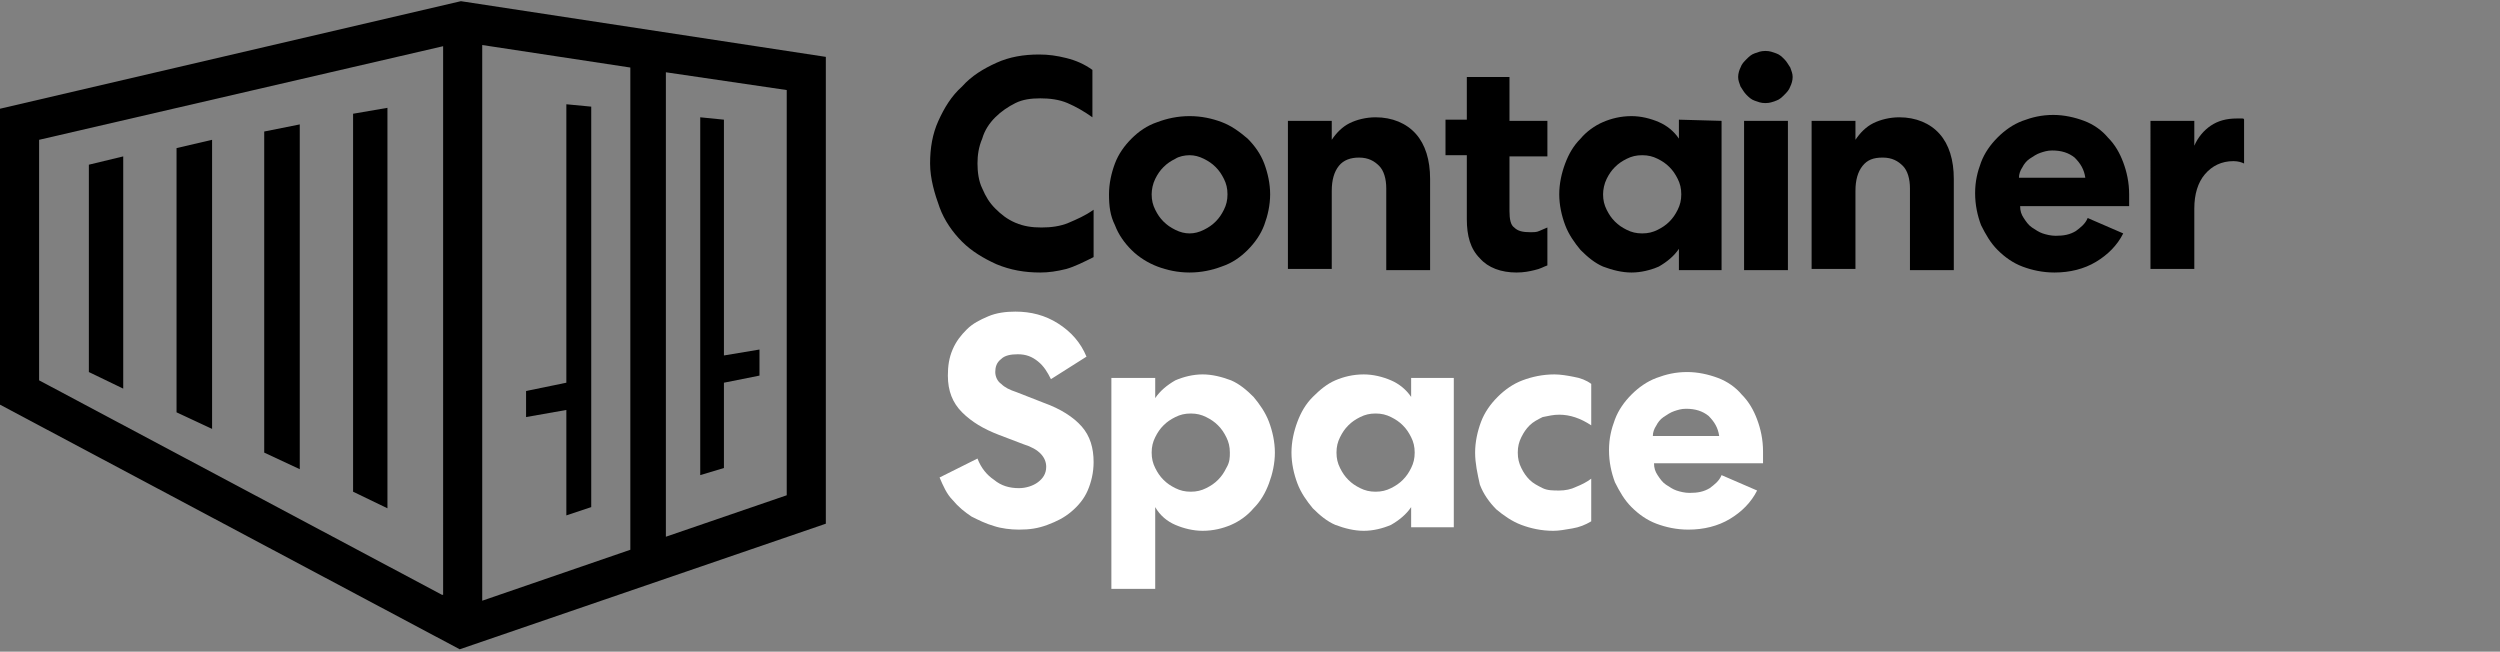 <?xml version="1.0" encoding="utf-8"?>
<!-- Generator: Adobe Illustrator 28.0.0, SVG Export Plug-In . SVG Version: 6.00 Build 0)  -->
<svg version="1.1" id="Layer_1" xmlns="http://www.w3.org/2000/svg" xmlns:xlink="http://www.w3.org/1999/xlink" x="0px" y="0px"
width="211" height="55"
	 viewBox="0 0 211 55" style="enable-background:new 0 0 211 55;" xml:space="preserve">
<rect x="0" y="0" width="211" height="55" fill="#808080" stroke="none"/>
<style type="text/css">
	.st0{fill:#FFFFFF;}
</style>
<g>
	<g>
		<polygon points="47.8,32.3 44.4,33 44.4,35.2 47.8,34.6 47.8,43.5 49.9,42.8 49.9,9 47.8,8.8 		"/>
		<polygon points="64.1,29.5 61.1,30 61.1,10.1 59.1,9.9 59.1,40.1 61.1,39.5 61.1,32.3 64.1,31.7 		"/>
		<g>
			<path d="M38.9,0.1l-39,9.1v24.9l38.9,20.7l30.9-10.6V4.8L38.9,0.1L38.9,0.1z M37.3,50.2L3.3,32.1V11.8l34.1-7.9V50.2z M40.7,3.8
				l12.5,1.9v40.7l-12.5,4.3V3.8L40.7,3.8z M66.4,41.8l-10.2,3.5V6.1l10.2,1.5V41.8L66.4,41.8z"/>
			<polygon points="29.8,41.5 32.7,42.9 32.7,9.1 29.8,9.6 			"/>
			<polygon points="22.3,38.2 25.3,39.6 25.3,10.5 22.3,11.1 			"/>
			<polygon points="7.5,31.4 10.4,32.8 10.4,13.2 7.5,13.9 			"/>
			<polygon points="14.9,34.8 17.9,36.2 17.9,11.8 14.9,12.5 			"/>
		</g>
	</g>
	<path d="M78.5,13.8c0-1.3,0.2-2.5,0.7-3.6c0.5-1.1,1.1-2.1,2-2.9C82,6.4,83,5.8,84.1,5.3c1.1-0.5,2.3-0.7,3.6-0.7
		c0.8,0,1.5,0.1,2.3,0.3c0.8,0.2,1.5,0.5,2.2,1v4c-0.7-0.5-1.4-0.9-2.1-1.2c-0.7-0.3-1.5-0.4-2.3-0.4c-0.8,0-1.5,0.1-2.1,0.4
		C85.1,9,84.5,9.4,84,9.9c-0.5,0.5-0.9,1.1-1.1,1.8c-0.3,0.7-0.4,1.4-0.4,2.1s0.1,1.5,0.4,2.1c0.3,0.7,0.6,1.2,1.1,1.7
		c0.5,0.5,1,0.9,1.7,1.2c0.7,0.3,1.4,0.4,2.2,0.4c0.8,0,1.6-0.1,2.3-0.4c0.7-0.3,1.4-0.6,2.1-1.1v4c-0.8,0.4-1.6,0.8-2.3,1
		c-0.8,0.2-1.5,0.3-2.2,0.3c-1.3,0-2.5-0.2-3.7-0.7c-1.1-0.5-2.1-1.1-2.9-1.9c-0.8-0.8-1.5-1.8-1.9-2.9S78.5,15.1,78.5,13.8
		L78.5,13.8z"/>
	<path d="M93.6,16.4c0-0.9,0.2-1.8,0.5-2.6c0.3-0.8,0.8-1.5,1.4-2.1c0.6-0.6,1.3-1.1,2.2-1.4c0.8-0.3,1.7-0.5,2.7-0.5
		c1,0,1.9,0.2,2.7,0.5c0.8,0.3,1.5,0.8,2.2,1.4c0.6,0.6,1.1,1.3,1.4,2.1c0.3,0.8,0.5,1.7,0.5,2.6c0,0.9-0.2,1.8-0.5,2.6
		c-0.3,0.8-0.8,1.5-1.4,2.1c-0.6,0.6-1.3,1.1-2.2,1.4c-0.8,0.3-1.7,0.5-2.7,0.5c-1,0-1.9-0.2-2.7-0.5c-0.8-0.3-1.6-0.8-2.2-1.4
		c-0.6-0.6-1.1-1.3-1.4-2.1C93.7,18.2,93.6,17.4,93.6,16.4L93.6,16.4z M97.2,16.4c0,0.5,0.1,0.9,0.3,1.3c0.2,0.4,0.4,0.7,0.7,1
		c0.3,0.3,0.6,0.5,1,0.7c0.4,0.2,0.8,0.3,1.2,0.3s0.8-0.1,1.2-0.3c0.4-0.2,0.7-0.4,1-0.7c0.3-0.3,0.5-0.6,0.7-1
		c0.2-0.4,0.3-0.8,0.3-1.3s-0.1-0.9-0.3-1.3c-0.2-0.4-0.4-0.7-0.7-1c-0.3-0.3-0.6-0.5-1-0.7c-0.4-0.2-0.8-0.3-1.2-0.3
		s-0.9,0.1-1.2,0.3c-0.4,0.2-0.7,0.4-1,0.7c-0.3,0.3-0.5,0.6-0.7,1C97.3,15.5,97.2,16,97.2,16.4z"/>
	<path d="M112.4,22.7h-3.7V10.2h3.7v1.6c0.4-0.6,0.9-1.1,1.5-1.4c0.6-0.3,1.4-0.5,2.2-0.5c1.4,0,2.6,0.5,3.4,1.4
		c0.8,0.9,1.2,2.2,1.2,3.8v7.7H117v-6.9c0-0.8-0.2-1.5-0.6-1.9c-0.4-0.4-0.9-0.7-1.7-0.7c-0.7,0-1.3,0.2-1.7,0.7
		c-0.4,0.5-0.6,1.2-0.6,2.1L112.4,22.7L112.4,22.7z"/>
	<path d="M127.4,6.5v3.7h3.2v3h-3.2v4.6c0,0.7,0.1,1.2,0.4,1.4c0.3,0.3,0.7,0.4,1.4,0.4c0.2,0,0.5,0,0.7-0.1
		c0.2-0.1,0.5-0.2,0.7-0.3v3.2c-0.3,0.1-0.6,0.3-1.1,0.4c-0.4,0.1-0.9,0.2-1.5,0.2c-1.3,0-2.4-0.4-3.1-1.2c-0.8-0.8-1.1-1.9-1.1-3.3
		v-5.4h-1.8v-3h1.8V6.5L127.4,6.5L127.4,6.5z"/>
	<path d="M145.3,10.2v12.6h-3.6V21c-0.4,0.6-1,1.1-1.7,1.5c-0.7,0.3-1.5,0.5-2.3,0.5c-0.8,0-1.6-0.2-2.4-0.5
		c-0.7-0.3-1.3-0.8-1.9-1.4c-0.5-0.6-1-1.3-1.3-2.1c-0.3-0.8-0.5-1.7-0.5-2.6s0.2-1.8,0.5-2.6c0.3-0.8,0.7-1.5,1.3-2.1
		c0.5-0.6,1.2-1.1,1.9-1.4c0.7-0.3,1.5-0.5,2.4-0.5c0.8,0,1.6,0.2,2.3,0.5c0.7,0.3,1.3,0.8,1.7,1.4v-1.6L145.3,10.2L145.3,10.2z
		 M135.3,16.4c0,0.5,0.1,0.9,0.3,1.3c0.2,0.4,0.4,0.7,0.7,1c0.3,0.3,0.6,0.5,1,0.7c0.4,0.2,0.8,0.3,1.3,0.3s0.9-0.1,1.3-0.3
		c0.4-0.2,0.7-0.4,1-0.7c0.3-0.3,0.5-0.6,0.7-1c0.2-0.4,0.3-0.8,0.3-1.3s-0.1-0.9-0.3-1.3c-0.2-0.4-0.4-0.7-0.7-1
		c-0.3-0.3-0.6-0.5-1-0.7c-0.4-0.2-0.8-0.3-1.3-0.3s-0.9,0.1-1.3,0.3c-0.4,0.2-0.7,0.4-1,0.7c-0.3,0.3-0.5,0.6-0.7,1
		C135.4,15.5,135.3,16,135.3,16.4z"/>
	<path d="M151.3,6.5c0,0.3-0.1,0.6-0.2,0.8c-0.1,0.3-0.3,0.5-0.5,0.7c-0.2,0.2-0.4,0.4-0.7,0.5s-0.5,0.2-0.9,0.2s-0.6-0.1-0.9-0.2
		c-0.3-0.1-0.5-0.3-0.7-0.5c-0.2-0.2-0.3-0.4-0.5-0.7c-0.1-0.3-0.2-0.5-0.2-0.8c0-0.3,0.1-0.6,0.2-0.8c0.1-0.3,0.3-0.5,0.5-0.7
		c0.2-0.2,0.4-0.4,0.7-0.5c0.3-0.1,0.5-0.2,0.9-0.2s0.6,0.1,0.9,0.2c0.3,0.1,0.5,0.3,0.7,0.5c0.2,0.2,0.3,0.4,0.5,0.7
		C151.2,6,151.3,6.2,151.3,6.5z M147.2,22.7V10.2h3.7v12.6H147.2z"/>
	<path d="M156.6,22.7h-3.7V10.2h3.7v1.6c0.4-0.6,0.9-1.1,1.5-1.4c0.6-0.3,1.4-0.5,2.2-0.5c1.4,0,2.6,0.5,3.4,1.4
		c0.8,0.9,1.2,2.2,1.2,3.8v7.7h-3.7v-6.9c0-0.8-0.2-1.5-0.6-1.9c-0.4-0.4-0.9-0.7-1.7-0.7s-1.3,0.2-1.7,0.7
		c-0.4,0.5-0.6,1.2-0.6,2.1L156.6,22.7L156.6,22.7z"/>
	<path d="M179.2,19.7c-0.5,1-1.3,1.8-2.3,2.4c-1,0.6-2.2,0.9-3.5,0.9c-1,0-1.9-0.2-2.7-0.5c-0.8-0.3-1.5-0.8-2.1-1.4
		c-0.6-0.6-1-1.3-1.4-2.1c-0.3-0.8-0.5-1.7-0.5-2.7c0-1,0.2-1.8,0.5-2.6c0.3-0.8,0.8-1.5,1.4-2.1c0.6-0.6,1.3-1.1,2.1-1.4
		c0.8-0.3,1.6-0.5,2.6-0.5c0.9,0,1.8,0.2,2.6,0.5c0.8,0.3,1.5,0.8,2,1.4c0.6,0.6,1,1.3,1.3,2.1c0.3,0.8,0.5,1.7,0.5,2.7
		c0,0.2,0,0.4,0,0.6c0,0.2,0,0.3,0,0.4h-9.2c0,0.4,0.1,0.7,0.3,1c0.2,0.3,0.4,0.6,0.7,0.8c0.3,0.2,0.6,0.4,0.9,0.5
		c0.3,0.1,0.7,0.2,1.1,0.2c0.7,0,1.2-0.1,1.7-0.4c0.4-0.3,0.8-0.6,1-1.1L179.2,19.7L179.2,19.7z M176,15c-0.1-0.7-0.4-1.2-0.9-1.7
		c-0.5-0.4-1.1-0.6-1.9-0.6c-0.4,0-0.7,0.1-1,0.2c-0.3,0.1-0.6,0.3-0.9,0.5c-0.3,0.2-0.5,0.5-0.6,0.7c-0.2,0.3-0.3,0.6-0.3,0.9
		L176,15L176,15z"/>
	<path d="M189.4,13.8c-0.2-0.1-0.5-0.2-0.9-0.2c-1,0-1.8,0.4-2.4,1.1c-0.6,0.7-0.9,1.7-0.9,2.9v5.1h-3.7V10.2h3.7v2.1
		c0.3-0.7,0.8-1.3,1.4-1.7c0.6-0.4,1.3-0.6,2.2-0.6c0.1,0,0.3,0,0.4,0c0.1,0,0.2,0,0.2,0.1L189.4,13.8L189.4,13.8z"/>
	<path class="st0" d="M82.5,38.7c0.3,0.8,0.8,1.4,1.4,1.8c0.6,0.5,1.3,0.7,2.1,0.7c0.6,0,1.2-0.2,1.6-0.5c0.4-0.3,0.7-0.7,0.7-1.3
		c0-0.8-0.6-1.5-1.9-1.9l-2.1-0.8c-1.3-0.5-2.3-1.1-3.1-1.9C80.4,34,80,33,80,31.7c0-0.8,0.1-1.5,0.4-2.2c0.3-0.7,0.7-1.2,1.2-1.7
		c0.5-0.5,1.1-0.8,1.8-1.1c0.7-0.3,1.5-0.4,2.3-0.4c1.3,0,2.5,0.3,3.6,1c1.1,0.7,1.9,1.6,2.4,2.8L88.7,32c-0.3-0.6-0.6-1.1-1.1-1.5
		c-0.5-0.4-1-0.6-1.7-0.6c-0.6,0-1.1,0.1-1.4,0.4c-0.4,0.3-0.5,0.7-0.5,1.1c0,0.4,0.2,0.8,0.5,1c0.3,0.3,0.7,0.5,1.3,0.7l2.3,0.9
		c1.4,0.5,2.5,1.2,3.2,2c0.7,0.8,1,1.8,1,3c0,0.9-0.2,1.7-0.5,2.4c-0.3,0.7-0.8,1.3-1.4,1.8c-0.6,0.5-1.2,0.8-2,1.1
		c-0.8,0.3-1.5,0.4-2.4,0.4c-0.7,0-1.5-0.1-2.1-0.3c-0.7-0.2-1.3-0.5-1.9-0.8c-0.6-0.4-1.1-0.8-1.6-1.4c-0.5-0.5-0.8-1.2-1.1-1.9
		L82.5,38.7L82.5,38.7z"/>
	<path class="st0" d="M93.8,49.7V31.9h3.7v1.7c0.4-0.6,1-1.1,1.7-1.5c0.7-0.3,1.5-0.5,2.3-0.5s1.6,0.2,2.4,0.5
		c0.7,0.3,1.3,0.8,1.9,1.4c0.5,0.6,1,1.3,1.3,2.1c0.3,0.8,0.5,1.7,0.5,2.6c0,0.9-0.2,1.8-0.5,2.6c-0.3,0.8-0.7,1.5-1.3,2.1
		c-0.5,0.6-1.2,1.1-1.9,1.4c-0.7,0.3-1.5,0.5-2.4,0.5c-0.8,0-1.6-0.2-2.3-0.5c-0.7-0.3-1.3-0.8-1.7-1.5v6.9L93.8,49.7L93.8,49.7z
		 M103.8,38.2c0-0.5-0.1-0.9-0.3-1.3c-0.2-0.4-0.4-0.7-0.7-1c-0.3-0.3-0.6-0.5-1-0.7c-0.4-0.2-0.8-0.3-1.3-0.3
		c-0.5,0-0.9,0.1-1.3,0.3c-0.4,0.2-0.7,0.4-1,0.7c-0.3,0.3-0.5,0.6-0.7,1c-0.2,0.4-0.3,0.8-0.3,1.3s0.1,0.9,0.3,1.3
		c0.2,0.4,0.4,0.7,0.7,1c0.3,0.3,0.6,0.5,1,0.7c0.4,0.2,0.8,0.3,1.3,0.3c0.5,0,0.9-0.1,1.3-0.3c0.4-0.2,0.7-0.4,1-0.7
		c0.3-0.3,0.5-0.6,0.7-1C103.8,39,103.8,38.6,103.8,38.2z"/>
	<path class="st0" d="M122.7,31.9v12.6h-3.6v-1.7c-0.4,0.6-1,1.1-1.7,1.5c-0.7,0.3-1.5,0.5-2.3,0.5c-0.8,0-1.6-0.2-2.4-0.5
		c-0.7-0.3-1.3-0.8-1.9-1.4c-0.5-0.6-1-1.3-1.3-2.1c-0.3-0.8-0.5-1.7-0.5-2.6c0-0.9,0.2-1.8,0.5-2.6c0.3-0.8,0.7-1.5,1.3-2.1
		s1.2-1.1,1.9-1.4c0.7-0.3,1.5-0.5,2.4-0.5c0.8,0,1.6,0.2,2.3,0.5c0.7,0.3,1.3,0.8,1.7,1.4v-1.6L122.7,31.9L122.7,31.9z M112.8,38.2
		c0,0.5,0.1,0.9,0.3,1.3c0.2,0.4,0.4,0.7,0.7,1c0.3,0.3,0.6,0.5,1,0.7c0.4,0.2,0.8,0.3,1.3,0.3c0.5,0,0.9-0.1,1.3-0.3
		c0.4-0.2,0.7-0.4,1-0.7c0.3-0.3,0.5-0.6,0.7-1c0.2-0.4,0.3-0.8,0.3-1.3s-0.1-0.9-0.3-1.3c-0.2-0.4-0.4-0.7-0.7-1
		c-0.3-0.3-0.6-0.5-1-0.7c-0.4-0.2-0.8-0.3-1.3-0.3c-0.5,0-0.9,0.1-1.3,0.3c-0.4,0.2-0.7,0.4-1,0.7c-0.3,0.3-0.5,0.6-0.7,1
		C112.9,37.3,112.8,37.7,112.8,38.2z"/>
	<path class="st0" d="M124.5,38.2c0-0.9,0.2-1.8,0.5-2.6c0.3-0.8,0.8-1.5,1.4-2.1c0.6-0.6,1.3-1.1,2.1-1.4c0.8-0.3,1.7-0.5,2.7-0.5
		c0.5,0,1.1,0.1,1.6,0.2c0.6,0.1,1.1,0.3,1.5,0.6v3.5c-0.9-0.6-1.8-0.9-2.7-0.9c-0.5,0-0.9,0.1-1.4,0.2c-0.4,0.2-0.8,0.4-1.1,0.7
		c-0.3,0.3-0.5,0.6-0.7,1c-0.2,0.4-0.3,0.8-0.3,1.3c0,0.5,0.1,0.9,0.3,1.3c0.2,0.4,0.4,0.7,0.7,1c0.3,0.3,0.7,0.5,1.1,0.7
		c0.4,0.2,0.9,0.2,1.4,0.2s1-0.1,1.4-0.3c0.5-0.2,0.9-0.4,1.3-0.7V44c-0.5,0.3-1,0.5-1.6,0.6s-1.1,0.2-1.6,0.2c-1,0-1.9-0.2-2.7-0.5
		c-0.8-0.3-1.5-0.8-2.1-1.3c-0.6-0.6-1.1-1.3-1.4-2.1C124.7,40,124.5,39.1,124.5,38.2L124.5,38.2z"/>
	<path class="st0" d="M148.3,41.4c-0.5,1-1.3,1.8-2.3,2.4c-1,0.6-2.2,0.9-3.5,0.9c-1,0-1.9-0.2-2.7-0.5c-0.8-0.3-1.5-0.8-2.1-1.4
		c-0.6-0.6-1-1.3-1.4-2.1c-0.3-0.8-0.5-1.7-0.5-2.7s0.2-1.8,0.5-2.6c0.3-0.8,0.8-1.5,1.4-2.1c0.6-0.6,1.3-1.1,2.1-1.4
		c0.8-0.3,1.6-0.5,2.6-0.5c0.9,0,1.8,0.2,2.6,0.5c0.8,0.3,1.5,0.8,2,1.4c0.6,0.6,1,1.3,1.3,2.1s0.5,1.7,0.5,2.7c0,0.2,0,0.4,0,0.6
		c0,0.2,0,0.3,0,0.4h-9.2c0,0.4,0.1,0.7,0.3,1c0.2,0.3,0.4,0.6,0.7,0.8c0.3,0.2,0.6,0.4,0.9,0.5c0.3,0.1,0.7,0.2,1.1,0.2
		c0.7,0,1.2-0.1,1.7-0.4c0.4-0.3,0.8-0.6,1-1.1L148.3,41.4L148.3,41.4z M145.1,36.8c-0.1-0.7-0.4-1.2-0.9-1.7
		c-0.5-0.4-1.1-0.6-1.9-0.6c-0.4,0-0.7,0.1-1,0.2c-0.3,0.1-0.6,0.3-0.9,0.5c-0.3,0.2-0.5,0.5-0.6,0.7c-0.2,0.3-0.3,0.6-0.3,0.9
		L145.1,36.8L145.1,36.8z"/>
</g>
</svg>
